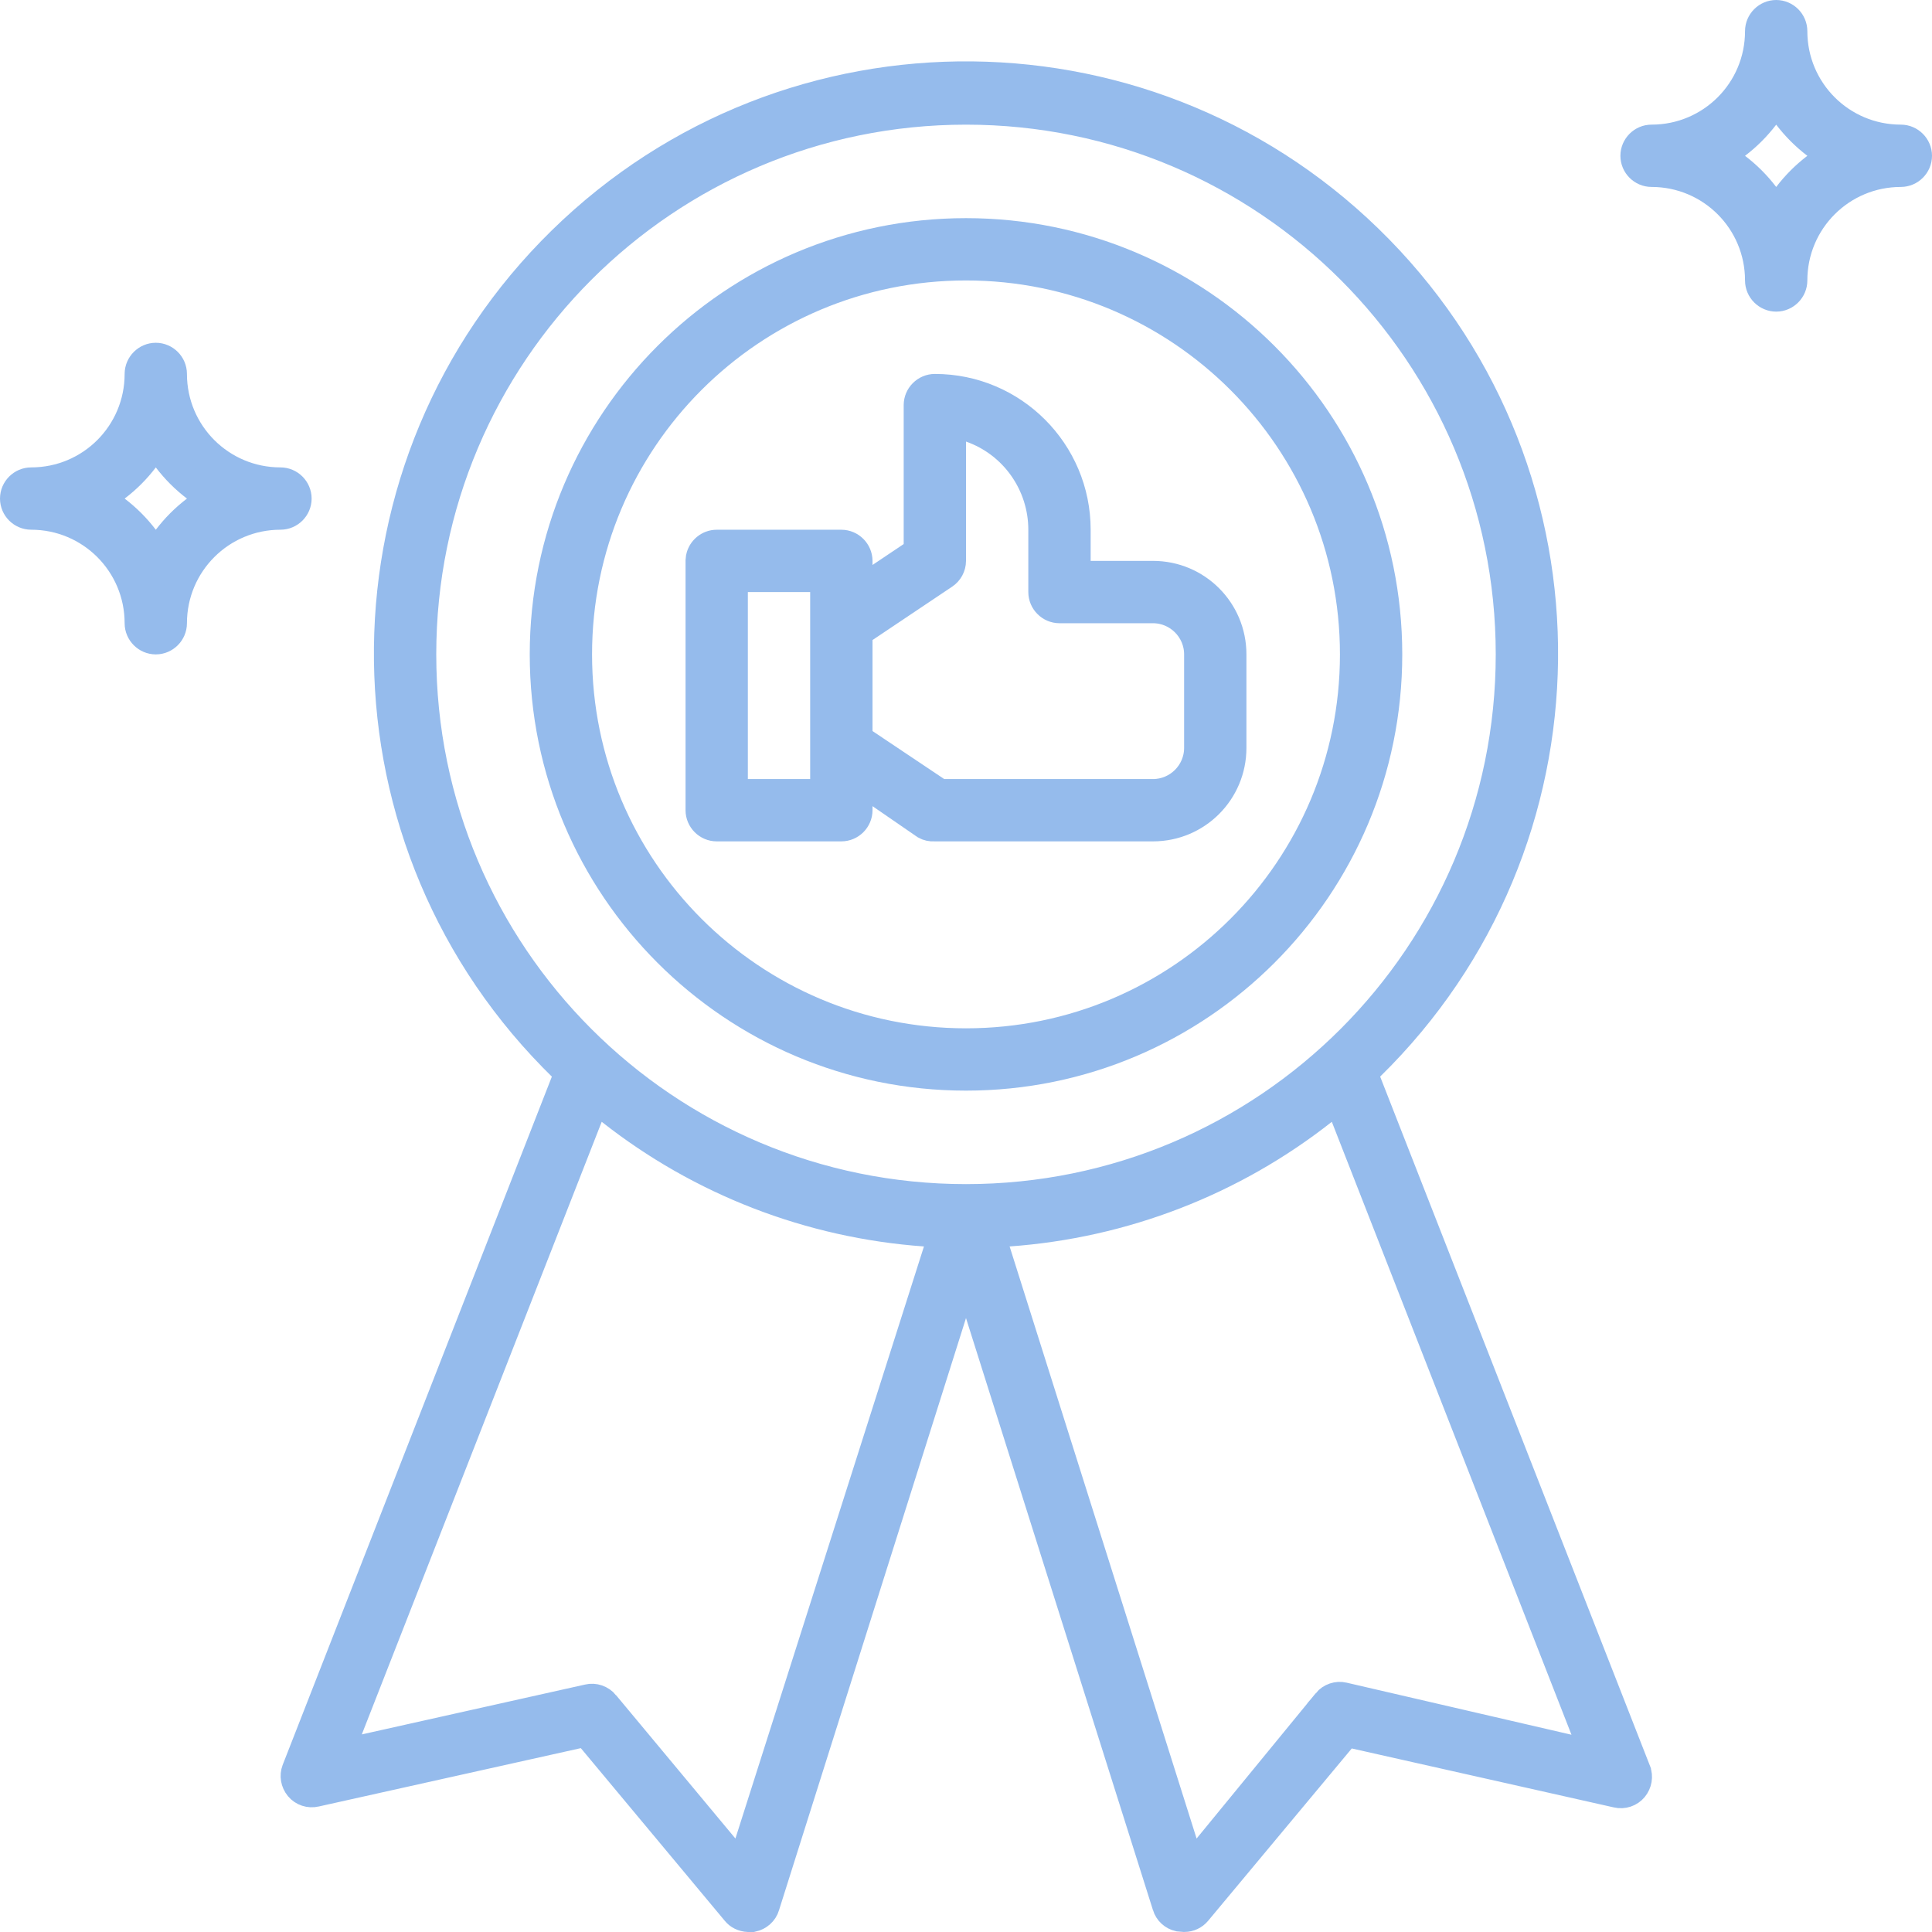 <svg width="67" height="67" viewBox="0 0 67 67" fill="none" xmlns="http://www.w3.org/2000/svg">
<path d="M33.5 8.065C41.577 8.065 48.129 14.616 48.129 22.694C48.129 30.771 41.577 37.322 33.5 37.322C25.423 37.322 18.871 30.771 18.871 22.694C18.871 14.616 25.423 8.065 33.5 8.065ZM33.5 9.226C26.059 9.226 20.032 15.253 20.032 22.694C20.032 30.134 26.059 36.161 33.5 36.161C40.941 36.161 46.968 30.134 46.968 22.694C46.968 15.253 40.941 9.226 33.5 9.226Z" fill="#95BBEC" stroke="#95BBEC"/>
<path d="M19.488 8.344C27.396 0.605 40.079 0.742 47.817 8.649C55.556 16.557 55.419 29.24 47.512 36.979L47.275 37.211L47.397 37.518L56.753 61.418V61.419C56.826 61.61 56.79 61.832 56.651 62.002C56.514 62.167 56.289 62.243 56.074 62.191L56.065 62.189L46.988 60.147L46.69 60.08L46.494 60.315L41.513 66.291L41.511 66.293C41.404 66.422 41.247 66.497 41.072 66.499L40.882 66.483C40.682 66.438 40.523 66.291 40.461 66.094V66.093L33.977 45.56L33.5 44.05L33.023 45.56L26.539 66.093L26.537 66.101C26.478 66.3 26.306 66.455 26.092 66.5H25.946C25.769 66.492 25.613 66.412 25.519 66.292L25.509 66.28L20.527 60.304L20.332 60.07L20.034 60.136L10.957 62.157L10.947 62.159C10.733 62.211 10.507 62.135 10.37 61.969C10.232 61.8 10.196 61.58 10.268 61.389L19.604 37.518L19.723 37.214L19.179 36.67C11.443 28.762 11.582 16.081 19.488 8.344ZM45.877 38.511C42.746 40.977 38.952 42.443 34.977 42.727L34.346 42.772L34.536 43.377L41.02 63.909L41.298 64.789L41.884 64.075L46.012 59.039L46.011 59.038C46.154 58.866 46.383 58.791 46.587 58.841L46.593 58.842L54.384 60.646L55.308 60.86L54.963 59.977L46.652 38.721L46.407 38.093L45.877 38.511ZM20.401 38.721L12.081 59.967L11.738 60.842L12.655 60.636L20.393 58.908L20.402 58.906C20.607 58.856 20.836 58.933 20.98 59.106L20.98 59.107L25.119 64.078L25.703 64.779L25.98 63.91L32.518 43.378L32.71 42.772L32.077 42.727C28.103 42.443 24.307 40.977 21.177 38.511L20.648 38.093L20.401 38.721ZM33.5 3.823C23.077 3.823 14.629 12.27 14.629 22.693C14.629 33.117 23.077 41.564 33.5 41.564C43.923 41.564 52.371 33.117 52.371 22.693C52.371 12.27 43.923 3.823 33.5 3.823Z" fill="#95BBEC" stroke="#95BBEC"/>
<path d="M32.42 13.468C35.126 13.468 37.323 15.665 37.323 18.371V19.951H39.984C41.502 19.951 42.725 21.176 42.725 22.693V25.936C42.725 27.453 41.502 28.678 39.984 28.678H32.393C32.281 28.684 32.178 28.661 32.09 28.611L30.542 27.545L29.758 27.004V28.097C29.758 28.415 29.496 28.678 29.177 28.678H24.855C24.537 28.678 24.274 28.415 24.274 28.097V19.451L24.286 19.335C24.341 19.072 24.577 18.871 24.855 18.871H29.177C29.495 18.871 29.757 19.133 29.758 19.451V20.529L30.536 20.008L31.617 19.283L31.839 19.135V14.049C31.839 13.731 32.102 13.468 32.42 13.468ZM25.435 27.517H28.596V20.032H25.435V27.517ZM33 19.451C33 19.642 32.899 19.827 32.743 19.928L32.735 19.934L29.979 21.781L29.758 21.93V25.619L29.98 25.768L32.466 27.432L32.592 27.517H39.984C40.855 27.516 41.564 26.806 41.564 25.936V22.693C41.564 21.823 40.854 21.113 39.984 21.113H36.742C36.424 21.113 36.161 20.85 36.161 20.532V18.371C36.161 16.788 35.164 15.366 33.665 14.841L33 14.608V19.451Z" fill="#95BBEC" stroke="#95BBEC"/>
<path d="M61.597 0.5C61.915 0.5 62.177 0.763 62.177 1.081C62.177 3.151 63.849 4.822 65.919 4.822C66.237 4.822 66.5 5.085 66.5 5.403C66.5 5.721 66.237 5.983 65.919 5.983C63.849 5.984 62.177 7.656 62.177 9.726C62.177 10.044 61.915 10.307 61.597 10.307C61.279 10.307 61.016 10.044 61.016 9.726C61.016 7.656 59.344 5.984 57.275 5.983C56.956 5.983 56.694 5.721 56.694 5.403C56.694 5.085 56.956 4.822 57.275 4.822C59.344 4.822 61.016 3.151 61.016 1.081C61.016 0.763 61.279 0.5 61.597 0.5ZM61.2 4.02C60.913 4.395 60.588 4.72 60.213 5.006L59.692 5.403L60.213 5.801C60.588 6.087 60.913 6.412 61.2 6.787L61.597 7.308L61.994 6.787C62.281 6.412 62.606 6.087 62.981 5.801L63.501 5.403L62.981 5.006C62.606 4.72 62.281 4.395 61.994 4.02L61.597 3.498L61.2 4.02Z" fill="#95BBEC" stroke="#95BBEC"/>
<path d="M5.403 12.387C5.721 12.387 5.983 12.65 5.983 12.968C5.984 15.038 7.656 16.709 9.726 16.709C10.044 16.709 10.307 16.972 10.307 17.29C10.307 17.609 10.044 17.87 9.726 17.87C7.656 17.871 5.984 19.543 5.983 21.613C5.983 21.931 5.721 22.194 5.403 22.194C5.085 22.194 4.822 21.931 4.822 21.613C4.822 19.543 3.151 17.871 1.081 17.87C0.763 17.87 0.5 17.609 0.5 17.29C0.5 16.972 0.763 16.709 1.081 16.709C3.151 16.709 4.822 15.038 4.822 12.968C4.822 12.65 5.085 12.387 5.403 12.387ZM5.006 15.907C4.72 16.282 4.395 16.607 4.02 16.893L3.498 17.29L4.02 17.688C4.395 17.974 4.72 18.299 5.006 18.674L5.403 19.195L5.801 18.674C6.087 18.299 6.412 17.974 6.787 17.688L7.308 17.29L6.787 16.893C6.412 16.607 6.087 16.282 5.801 15.907L5.403 15.385L5.006 15.907Z" fill="#95BBEC" stroke="#95BBEC"/>
</svg>
